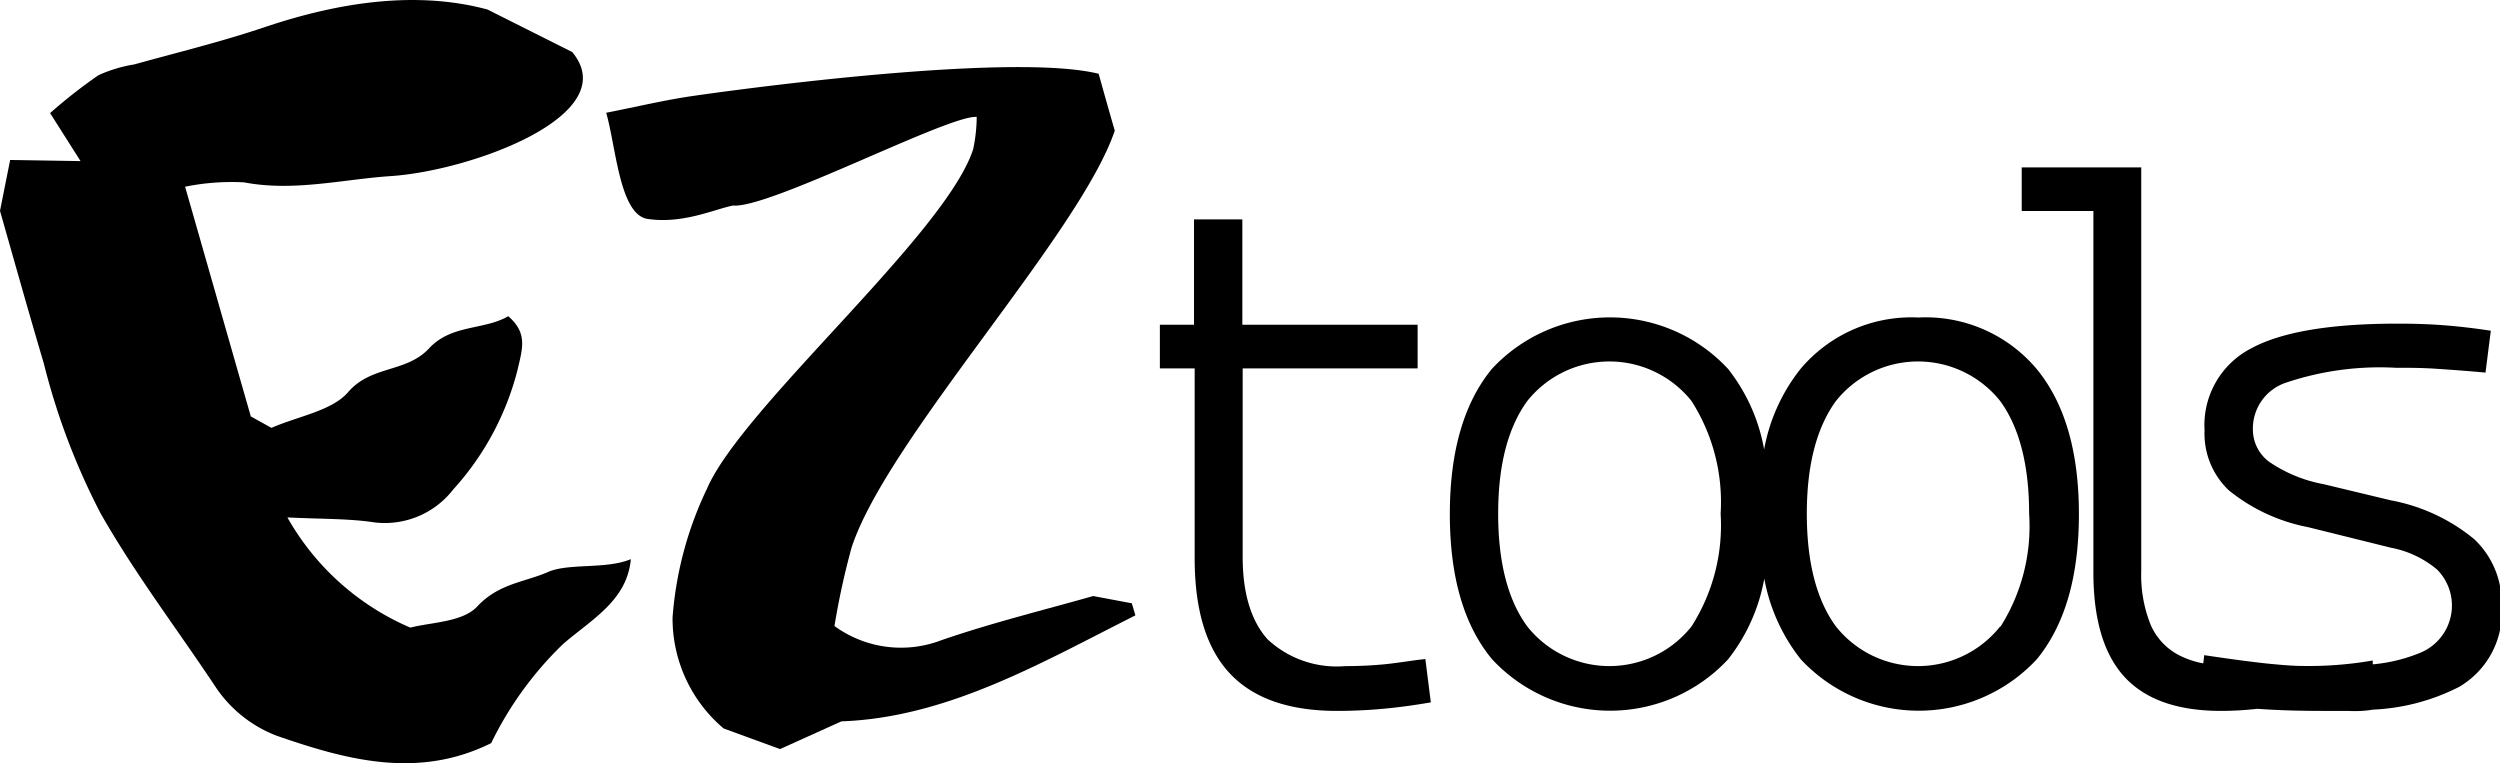 <svg id="图层_1" data-name="图层 1" xmlns="http://www.w3.org/2000/svg" viewBox="0 0 155.19 47.37"><title>ico_eztools</title><path d="M86,41.23c-.8.08-1.64.12-2.49.12a6.3,6.3,0,0,1-4.82-1.66c-1-1.11-1.55-2.81-1.55-5.11V22.87H88V20.16H77.12V13.62h-3v6.54H72v2.71h2.16V34.65q0,4.82,2.18,7.15T83,44.13c1,0,2-.05,2.95-.14s1.89-.22,2.87-.39l-.34-2.69C87.64,41,86.79,41.15,86,41.23Z"/><path d="M119.09,19.71a9,9,0,0,0-7.32,3.19,11.25,11.25,0,0,0-2.26,5,11.23,11.23,0,0,0-2.24-5,10,10,0,0,0-14.66,0Q90,26.08,90,31.92t2.62,9a10,10,0,0,0,14.66,0,11.33,11.33,0,0,0,2.24-5,11.35,11.35,0,0,0,2.26,5,10,10,0,0,0,14.66,0q2.61-3.19,2.61-9t-2.61-9A9,9,0,0,0,119.09,19.71ZM105,38.89a6.51,6.51,0,0,1-10.19,0c-1.21-1.64-1.81-4-1.81-7s.6-5.34,1.81-7a6.52,6.52,0,0,1,10.19,0,11.65,11.65,0,0,1,1.81,7A11.66,11.66,0,0,1,105,38.89Zm19.16,0a6.51,6.51,0,0,1-10.19,0c-1.21-1.64-1.81-4-1.81-7s.6-5.34,1.81-7a6.52,6.52,0,0,1,10.19,0c1.2,1.64,1.8,4,1.8,7A11.66,11.66,0,0,1,124.19,38.89Z"/><path d="M153.59,33.47a11.38,11.38,0,0,0-5.17-2.41l-4.16-1a8.85,8.85,0,0,1-3.41-1.4,2.5,2.5,0,0,1-1-2,3,3,0,0,1,2.1-2.92,18.24,18.24,0,0,1,6.76-.91c.78,0,1.6,0,2.49.06s1.91.13,3.09.24l.33-2.6c-1.06-.16-2-.27-2.92-.34s-1.83-.1-2.86-.1c-4.21,0-7.27.52-9.16,1.57a5.36,5.36,0,0,0-2.83,5.06,4.84,4.84,0,0,0,1.51,3.72,11.13,11.13,0,0,0,4.9,2.28L148.42,34a6.29,6.29,0,0,1,2.87,1.36,3.17,3.17,0,0,1-1,5.14,10.07,10.07,0,0,1-3,.74V41a23,23,0,0,1-4.3.34c-.7,0-1.42-.07-2.16-.14-1.14-.12-2.46-.3-4-.53l-.06.51a5.4,5.4,0,0,1-1.47-.49,3.84,3.84,0,0,1-1.81-1.94,8.28,8.28,0,0,1-.57-3.3V10.39h-7.42V13.1h4.45V35.54q0,4.37,1.93,6.48c1.29,1.4,3.28,2.11,6,2.11a20.14,20.14,0,0,0,2.24-.13c1.11.08,2.43.13,4,.13.57,0,1.11,0,1.64,0a7,7,0,0,0,1.56-.08v0a13,13,0,0,0,5.33-1.41,5.35,5.35,0,0,0,2.64-5A5.44,5.44,0,0,0,153.59,33.47Z"/><path d="M29.65,37.62c-.89,1-2.85,1-4.18,1.34a16,16,0,0,1-7.63-6.84c2.07.1,3.62.07,5.14.27a5.37,5.37,0,0,0,5.15-2,17.44,17.44,0,0,0,4-7.44c.3-1.31.64-2.27-.58-3.32-1.52.88-3.52.49-4.92,2s-3.57,1.05-5,2.69c-1,1.18-3.08,1.5-4.78,2.24l-1.28-.71c-1.36-4.74-2.67-9.34-4.08-14.26a14.55,14.55,0,0,1,3.66-.27c3.09.59,6.12-.19,9.13-.39,5-.34,14.49-3.8,11.24-7.7L30.26.59C25.9-.58,21.12.1,16.39,1.7,13.74,2.59,11,3.26,8.33,4a8.69,8.69,0,0,0-2.22.67,32.18,32.18,0,0,0-3,2.35L5,10,.63,9.93,0,13.09c.83,2.91,1.75,6.2,2.72,9.47a42.44,42.44,0,0,0,3.51,9.28C8.38,35.63,11,39.05,13.4,42.67a8,8,0,0,0,3.77,3c4.33,1.5,8.77,2.72,13.32.46A21.78,21.78,0,0,1,34.93,40c1.74-1.52,4-2.7,4.23-5.29-1.53.64-3.82.24-5.1.78C32.57,36.15,31,36.2,29.65,37.62Z"/><path d="M67.86,37c-2.91.83-6.22,1.64-9.42,2.74a7,7,0,0,1-6.64-.88A47.51,47.51,0,0,1,52.86,34c2.2-6.75,14.19-19.49,16.34-25.89-.39-1.35-.68-2.38-1-3.53-5-1.24-19.95.63-25,1.35-1.87.26-3.72.71-5.57,1.07.61,2.1.83,6.33,2.57,6.59,2.17.32,4.06-.57,5.29-.83,2.26.21,13.45-5.66,15.14-5.5a9.81,9.81,0,0,1-.22,2c-1.68,5.26-14.33,16-16.52,21.07a22.32,22.32,0,0,0-2.14,8,8.94,8.94,0,0,0,3.17,6.89l3.5,1.28,3.81-1.72c6.56-.24,12.34-3.6,18.25-6.58l-.22-.75Z"/></svg>